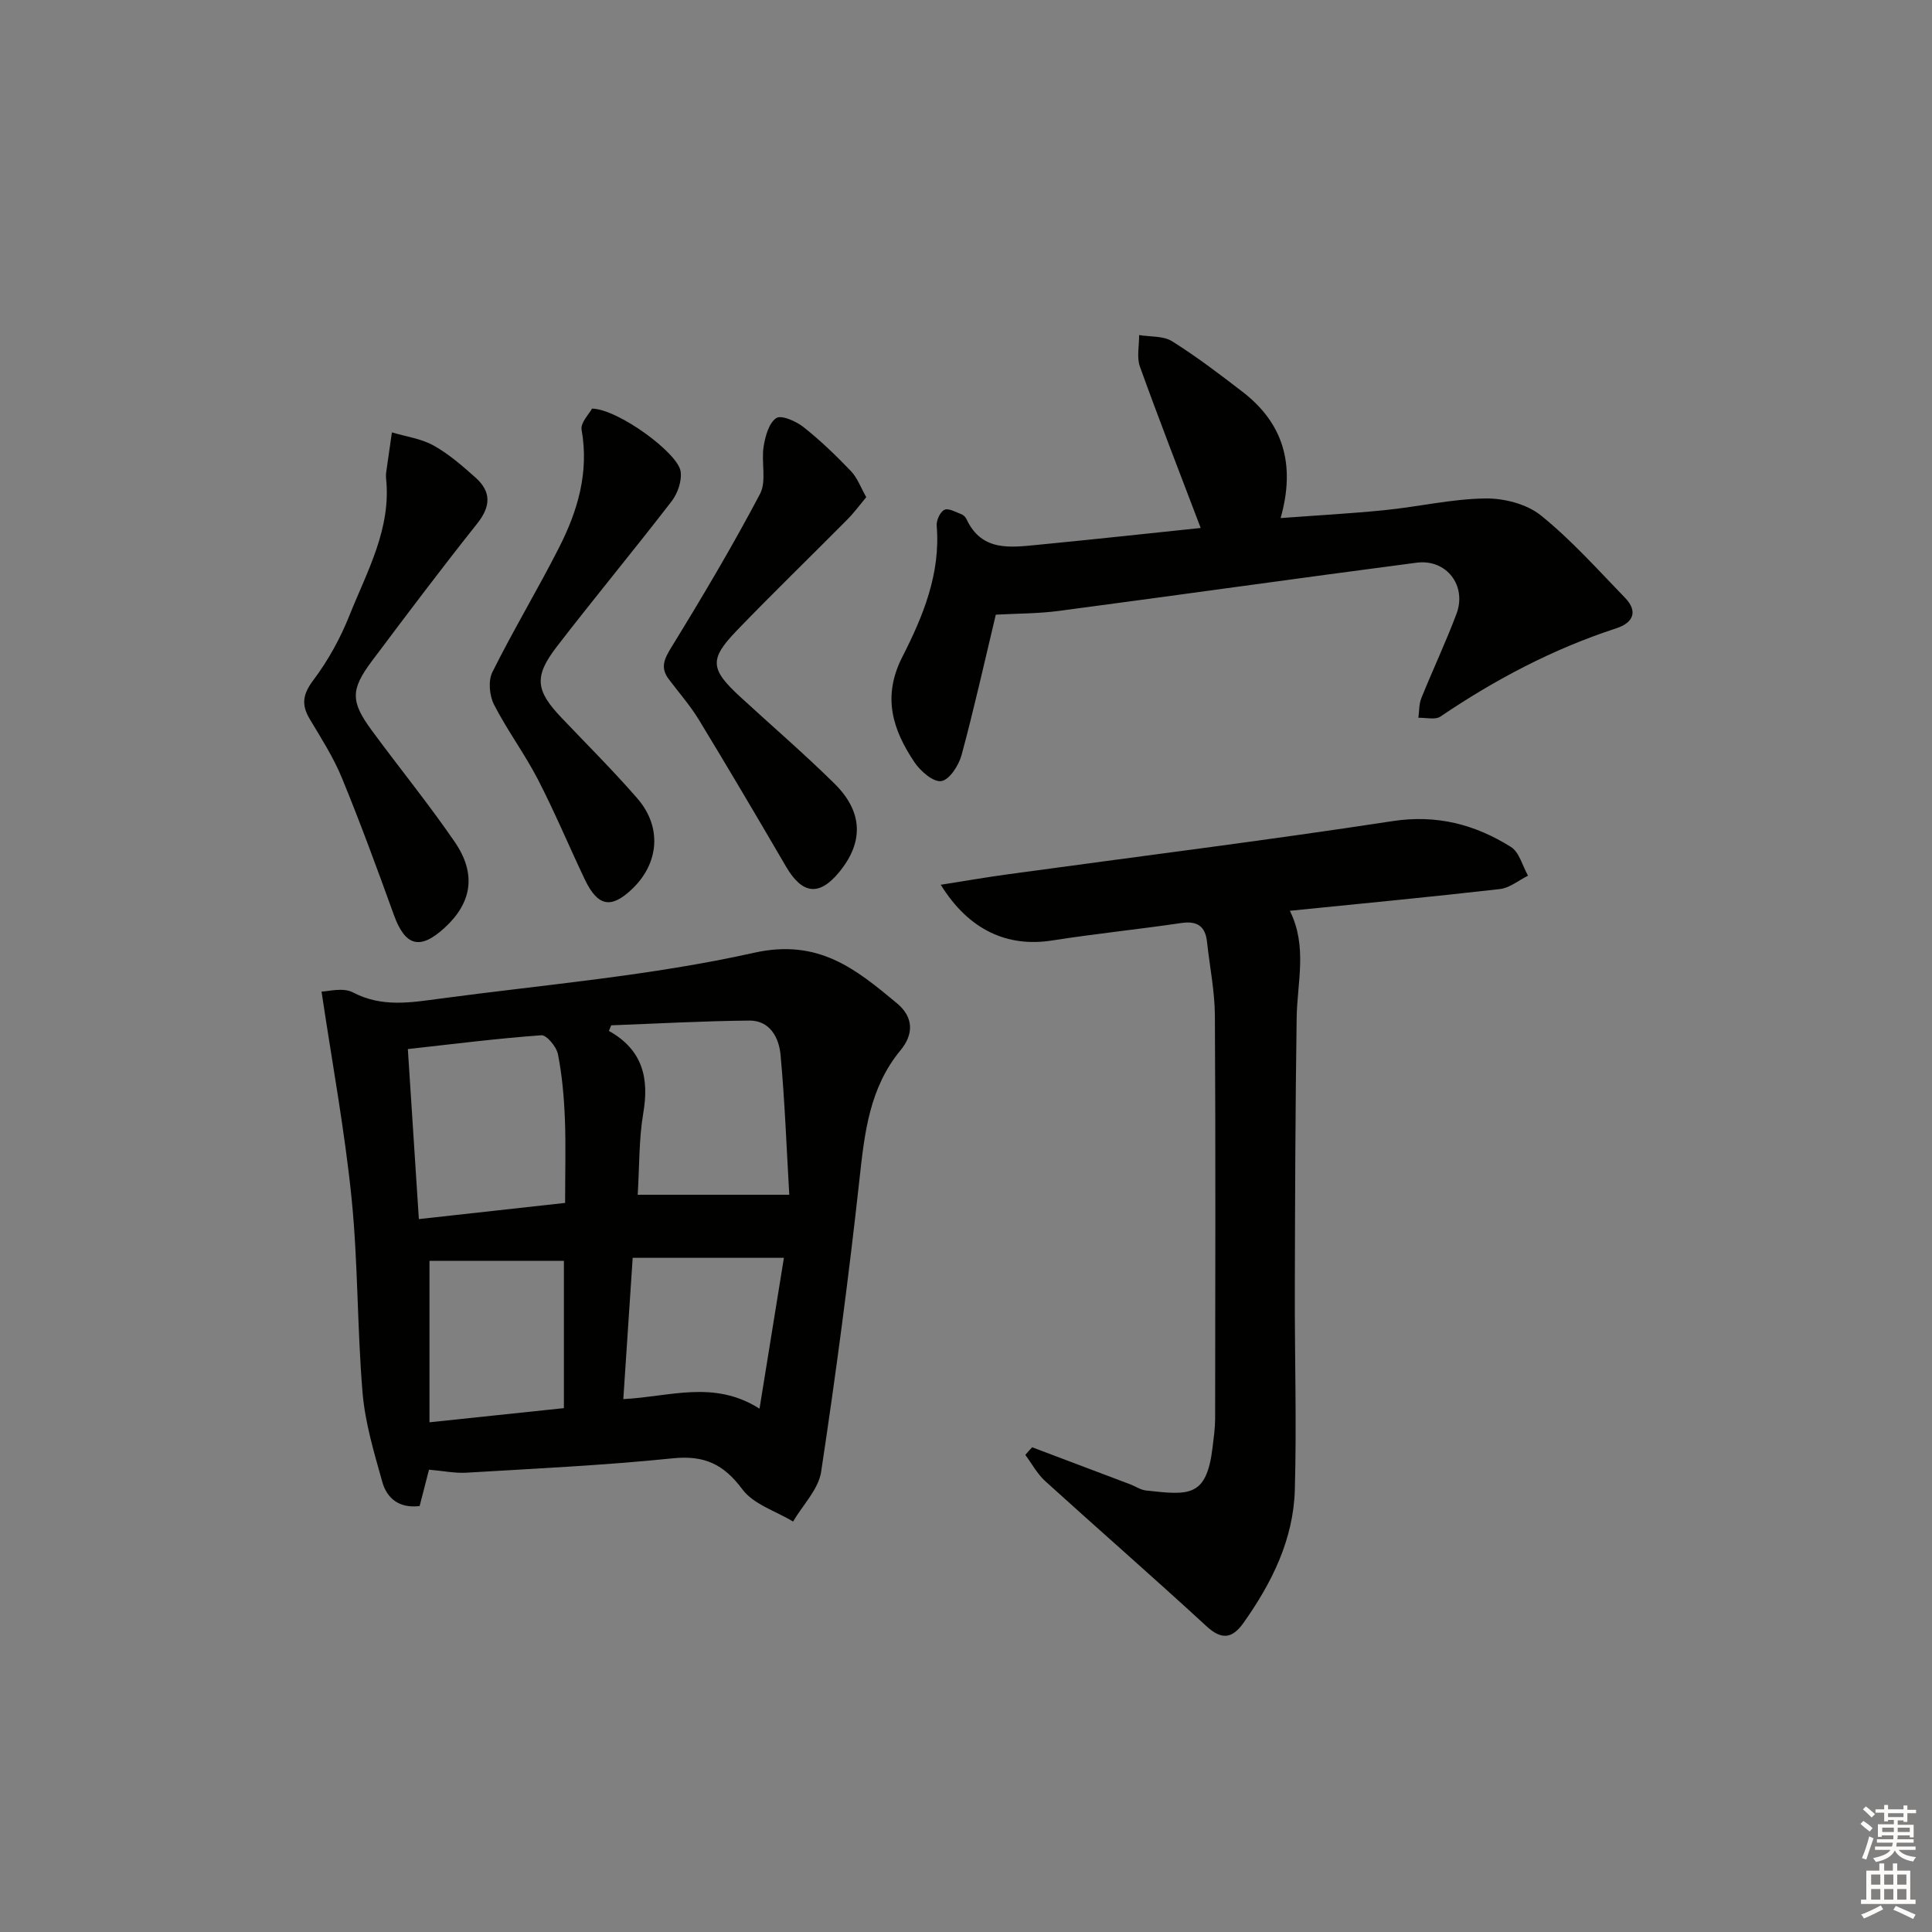 <svg enable-background="new 0 0 400 400" viewBox="0 0 400 400" xmlns="http://www.w3.org/2000/svg"><rect x="0" y="0" width="400" height="400" fill="#808080" stroke="none"/><g fill="#010100"><path d="m88.82 304.28c-.7 2.71-1.31 5.08-1.94 7.53-4.27.52-6.79-1.61-7.74-5.03-1.69-6.04-3.54-12.17-4.07-18.37-1.13-13.41-.93-26.94-2.28-40.32-1.43-14.1-4.03-28.09-6.22-42.8 1.32 0 4.43-.91 6.49.17 5.97 3.15 12 2.11 18.02 1.3 21.73-2.91 43.71-4.74 65.04-9.5 13.37-2.98 21.08 3.39 29.61 10.48 3.4 2.83 3.49 6.35.72 9.7-6.41 7.75-7.45 17.02-8.49 26.57-2.22 20.28-4.9 40.52-7.95 60.69-.55 3.65-3.81 6.89-5.81 10.32-3.58-2.17-8.19-3.56-10.5-6.67-3.89-5.23-7.9-7.09-14.42-6.42-14.22 1.46-28.52 2.12-42.79 2.98-2.43.12-4.91-.4-7.67-.63zm28.18-55.23c0-6.5.17-11.99-.05-17.46-.18-4.46-.57-8.95-1.43-13.31-.3-1.55-2.34-4.02-3.44-3.94-9.16.66-18.28 1.82-27.64 2.86.79 12.19 1.52 23.49 2.28 35.2 10.73-1.19 20.37-2.25 30.28-3.35zm15.03-1.69h31.38c-.56-9.54-.91-19.29-1.81-29-.33-3.51-2.18-7.1-6.47-7.06-9.53.09-19.06.62-28.59.98-.16.39-.31.78-.47 1.16 6.99 3.92 8.36 9.77 7.11 17.04-.91 5.35-.78 10.89-1.15 16.88zm-43.11 13.68v33.43c9.81-1.03 18.79-1.98 27.83-2.93 0-10.27 0-20.17 0-30.5-9.49 0-18.74 0-27.83 0zm73.38-.62c-10.9 0-20.82 0-31.31 0-.65 9.81-1.29 19.47-1.94 29.25 9.66-.48 18.74-4.03 28.2 1.98 1.74-10.7 3.34-20.61 5.05-31.23z"/><path d="m213.69 299.64c6.78 2.56 13.55 5.12 20.33 7.68 1.09.41 2.13 1.15 3.24 1.27 8.94.98 12.54 1.46 13.79-8.93.24-1.97.52-3.95.53-5.93.03-27.81.11-55.62-.05-83.43-.03-5.1-1.08-10.2-1.63-15.3-.36-3.31-2.08-4.38-5.39-3.89-8.87 1.31-17.79 2.21-26.64 3.6-9.24 1.46-17.25-2.08-23.1-11.53 5.03-.79 9.57-1.58 14.14-2.2 26.45-3.63 52.96-6.93 79.35-10.97 9.19-1.41 17.1.67 24.56 5.34 1.74 1.09 2.39 3.92 3.54 5.95-1.93.96-3.8 2.54-5.82 2.77-14.32 1.64-28.68 3-43.49 4.5 3.68 7.4 1.52 14.79 1.41 22.13-.28 18.77-.33 37.55-.38 56.33-.04 13.81.39 27.64 0 41.44-.29 10.24-4.74 19.22-10.6 27.49-2.28 3.22-4.45 3.71-7.68.74-11.01-10.14-22.3-19.98-33.39-30.04-1.66-1.51-2.77-3.61-4.13-5.44.45-.53.93-1.05 1.41-1.58z"/><path d="m206.17 127.26c-2.35 9.82-4.5 19.5-7.09 29.07-.58 2.14-2.51 5.13-4.19 5.39-1.65.26-4.33-2.07-5.57-3.92-4.51-6.73-6.71-13.53-2.5-21.8 4.27-8.37 7.95-17.25 7.11-27.16-.09-1.1.71-2.86 1.6-3.29.83-.41 2.35.48 3.52.92.43.16.87.6 1.06 1.02 3.13 6.73 9.05 5.86 14.73 5.31 11.38-1.1 22.75-2.34 33.75-3.49-4.35-11.45-8.61-22.37-12.58-33.4-.7-1.95-.14-4.35-.17-6.54 2.3.39 4.99.14 6.82 1.28 5.06 3.17 9.84 6.81 14.58 10.46 8.45 6.51 11.03 15.05 7.9 26.15 7.54-.56 14.61-.94 21.64-1.65 6.92-.7 13.79-2.31 20.7-2.41 3.88-.06 8.59 1.14 11.53 3.5 6.3 5.07 11.75 11.2 17.41 17.04 2.79 2.87 1.7 5.21-1.78 6.34-13.06 4.26-25.05 10.58-36.4 18.27-1.09.74-3.03.21-4.58.26.19-1.36.11-2.82.61-4.06 2.36-5.85 5.06-11.56 7.28-17.46 2.19-5.84-2.08-11.4-8.26-10.59-24.67 3.22-49.31 6.71-73.97 9.97-4.4.59-8.89.55-13.15.79z"/><path d="m79.92 98.95c.01-.33-.03-.67.01-.99.39-2.81.8-5.63 1.21-8.44 2.89.87 6.03 1.28 8.61 2.71 3.15 1.75 5.95 4.2 8.67 6.62 3.3 2.92 3.23 5.96.39 9.53-7.44 9.36-14.64 18.91-21.81 28.48-4.42 5.9-4.43 8.36-.09 14.28 5.7 7.77 11.81 15.25 17.25 23.19 4.55 6.65 3.52 12.62-2.14 17.79-5.1 4.66-8.14 3.77-10.49-2.74-3.43-9.51-6.92-19-10.75-28.34-1.75-4.26-4.3-8.22-6.67-12.2-1.77-2.98-1.41-5.13.77-8.03 3.04-4.04 5.57-8.63 7.45-13.34 3.65-9.16 8.74-18.04 7.59-28.52z"/><path d="m179.35 102.93c-1.37 1.64-2.53 3.23-3.9 4.61-7.61 7.68-15.38 15.2-22.88 22.98-5.8 6.02-5.55 8.02.77 13.83 6.48 5.96 13.17 11.71 19.43 17.89 5.92 5.84 6.05 12.08 1.05 18.23-4.18 5.14-7.7 4.74-11.09-1.07-5.94-10.17-11.91-20.31-18.03-30.37-1.8-2.96-4.13-5.61-6.23-8.4-1.81-2.39-.96-4.19.54-6.63 6.4-10.41 12.64-20.93 18.34-31.73 1.4-2.66.23-6.56.75-9.82.34-2.12 1.08-4.86 2.61-5.89 1.04-.7 4.1.64 5.63 1.85 3.5 2.77 6.75 5.9 9.84 9.13 1.33 1.39 2.02 3.37 3.17 5.39z"/><path d="m122.57 84.6c5.36.07 17.75 9.15 18.34 12.97.3 1.95-.59 4.57-1.85 6.2-7.8 10.13-15.98 19.98-23.78 30.11-4.78 6.21-4.38 9.09.97 14.72 5.27 5.54 10.7 10.94 15.71 16.71 5.13 5.92 4.5 13.41-1.08 18.74-4.37 4.17-7.13 3.65-9.82-2.01-3.28-6.89-6.22-13.95-9.72-20.72-2.74-5.29-6.35-10.14-9.06-15.44-.95-1.86-1.23-4.94-.34-6.72 4.33-8.7 9.36-17.06 13.77-25.72 3.89-7.63 6.28-15.64 4.7-24.48-.25-1.46 1.61-3.3 2.16-4.36z"/></g><path d="m385.2 377.6.6-.6c.6.4 1.3.9 1.9 1.5l-.6.7c-.8-.6-1.4-1.1-1.9-1.6zm.3 7.1c.6-1.4 1.1-2.9 1.5-4.5.3.1.6.3.9.4-.5 1.4-1 2.9-1.5 4.4zm.2-10.1.6-.6c.7.5 1.3 1.1 1.9 1.6l-.7.7c-.6-.6-1.2-1.2-1.8-1.7zm8.4-.8h.8v.9h1.8v.7h-1.8v1.8h-.8v-.3h-1.2v.9h3.3v2.6h-.8v-.4h-2.5c0 .3 0 .6-.1.8h3.4v.7h-3.5c0 .3-.1.6-.1.8h4v.7h-3.5c.7.9 1.9 1.3 3.6 1.5-.2.2-.4.5-.6.9-1.9-.3-3.2-1.1-3.8-2.3-.5 1.1-1.8 2-3.9 2.4-.2-.3-.4-.5-.6-.8 1.9-.4 3.1-.9 3.6-1.7h-3.2v-.7h3.5c.1-.2.1-.5.2-.8h-3.3v-.7h3.4c0-.2 0-.5 0-.8h-2.4v.3h-.8v-2.6h3.3v-.9h-1.2v.3h-.8v-1.8h-1.8v-.7h1.8v-.9h.8v.9h3.2zm-4.4 5.5h2.4c0-.3 0-.6 0-.9h-2.4zm1.2-3.1h3.2v-.8h-3.2zm4.4 2.2h-2.4v.9h2.5v-.9z" fill="#fcfbfa"/><path d="m389.2 385.8h.9v1.5h1.8v-1.5h.9v1.5h2.7v6h1.1v.9h-11.3v-.9h1.1v-6h2.7v-1.5zm.2 8.7.5.8c-1.2.6-2.5 1.3-4 1.9-.2-.3-.3-.6-.6-.8 1.6-.6 3-1.3 4.1-1.9zm-2-4.3h1.9v-2.1h-1.9zm0 3.1h1.9v-2.2h-1.9zm2.7-3.1h1.9v-2.1h-1.9zm0 3.1h1.9v-2.2h-1.9zm2.4 1.3c1.4.6 2.7 1.2 4.1 1.8l-.5.9c-1.5-.7-2.8-1.4-4.1-1.9zm2.2-6.5h-1.9v2.1h1.9zm-1.9 5.2h1.9v-2.2h-1.9z" fill="#fcfbfa"/></svg>